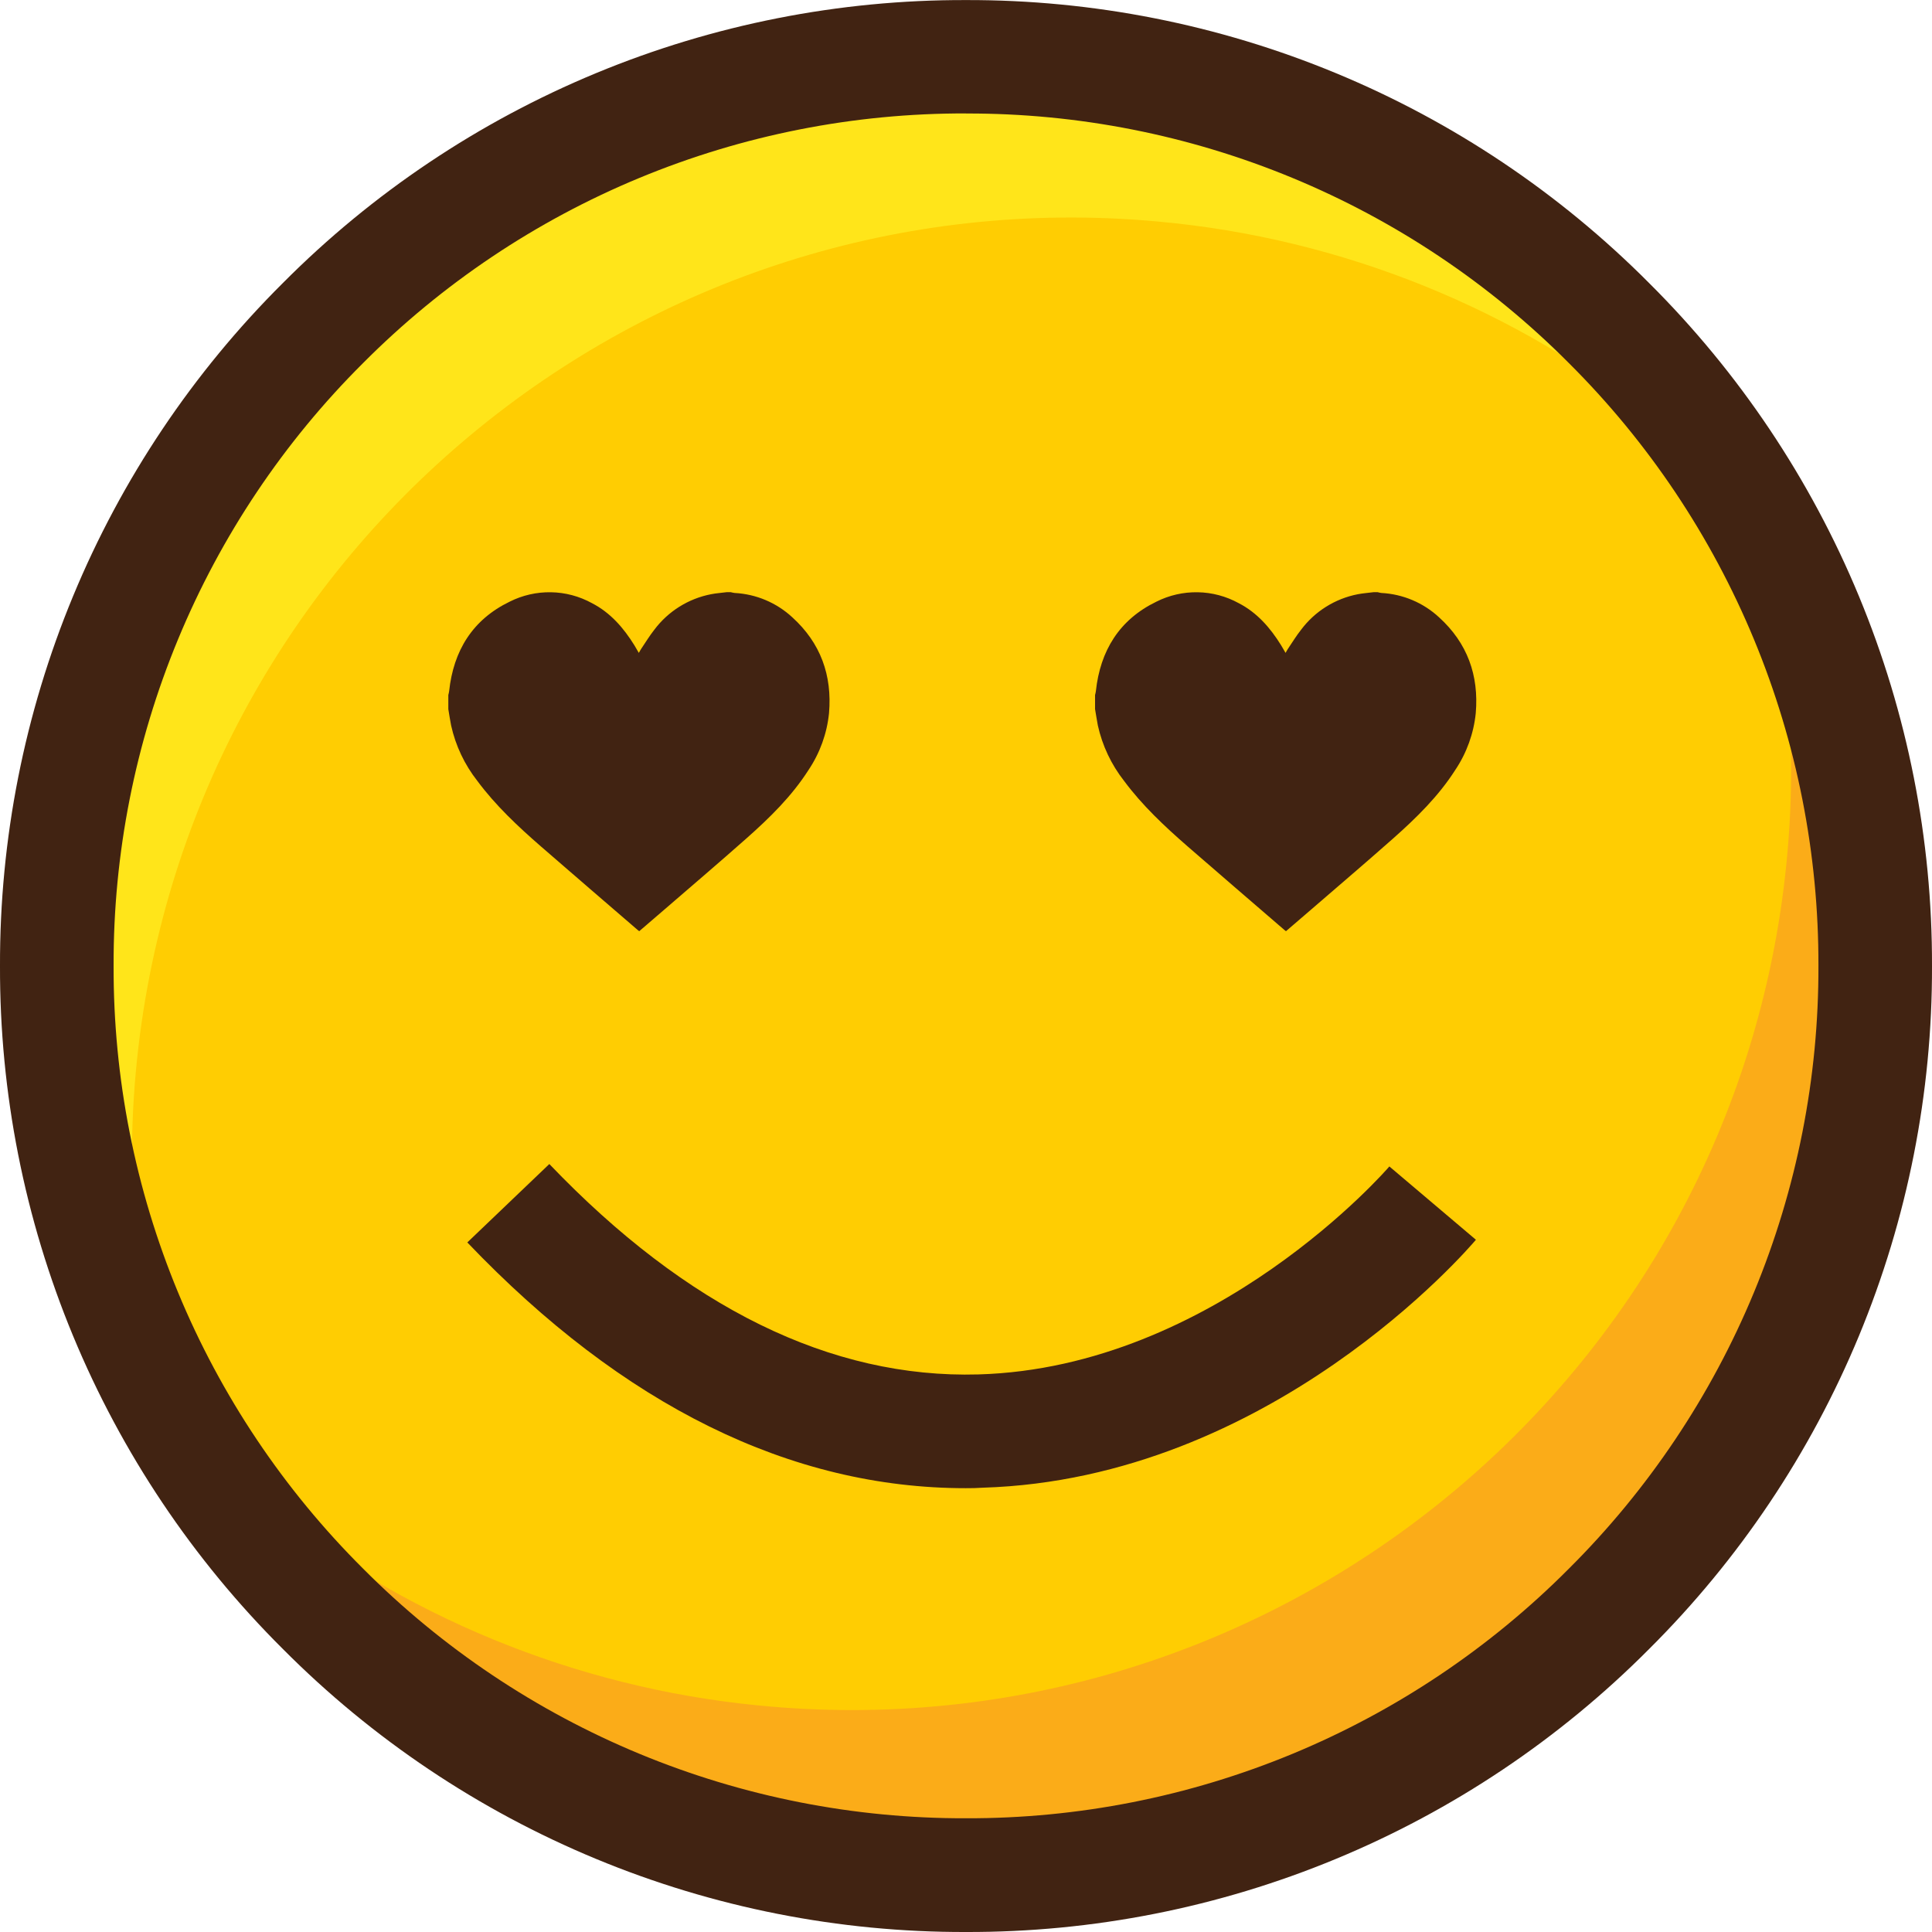 <svg width="60" height="60" viewBox="0 0 60 60" fill="none" xmlns="http://www.w3.org/2000/svg">
<g clip-path="url(#clip0_278_350)">
<path d="M29.999 58.237C45.595 58.237 58.237 45.595 58.237 29.999C58.237 14.404 45.595 1.761 29.999 1.761C14.404 1.761 1.761 14.404 1.761 29.999C1.761 45.595 14.404 58.237 29.999 58.237Z" fill="#FFCD02"/>
<path d="M4.22 33.265C5.702 17.212 19.918 5.398 35.972 6.881C41.659 7.398 47.068 9.58 51.522 13.154C49.234 10.127 46.339 7.611 43.023 5.768C39.707 3.924 36.042 2.793 32.263 2.448C17.243 1.062 3.941 12.114 2.554 27.135C2.156 31.388 2.765 35.674 4.331 39.647C4.061 37.53 4.024 35.39 4.22 33.265Z" fill="#FFE51A"/>
<path d="M55.48 26.809C53.881 42.852 39.579 54.559 23.533 52.962C17.851 52.403 12.46 50.183 8.032 46.579C10.298 49.623 13.175 52.161 16.479 54.028C19.782 55.896 23.44 57.053 27.216 57.425C42.227 58.922 55.608 47.966 57.104 32.956C57.534 28.708 56.957 24.418 55.419 20.435C55.672 22.551 55.692 24.688 55.48 26.809Z" fill="#FBAC18"/>
<path d="M29.991 46.217C24.557 46.217 19.352 43.653 14.513 38.585L17.06 36.15C21.328 40.612 25.809 42.813 30.384 42.684C37.74 42.475 43.095 36.29 43.148 36.225L45.836 38.502C45.58 38.805 39.457 45.93 30.519 46.202C30.344 46.215 30.168 46.217 29.991 46.217Z" fill="#412312"/>
<path d="M22.574 18.39H22.692C22.732 18.401 22.773 18.41 22.815 18.415C23.483 18.45 24.117 18.718 24.607 19.172C25.484 19.969 25.847 20.971 25.746 22.148C25.682 22.779 25.464 23.383 25.111 23.91C24.586 24.732 23.898 25.403 23.175 26.043C22.341 26.782 21.493 27.504 20.651 28.232L19.852 28.919L19.802 28.88C18.801 28.016 17.797 27.155 16.8 26.288C16.084 25.664 15.391 25.016 14.823 24.25C14.427 23.745 14.149 23.158 14.01 22.531C13.977 22.362 13.951 22.192 13.923 22.023V21.583C13.932 21.546 13.943 21.509 13.948 21.466C14.083 20.206 14.677 19.243 15.827 18.686C16.225 18.486 16.665 18.385 17.111 18.393C17.556 18.4 17.993 18.517 18.383 18.731C18.959 19.028 19.366 19.5 19.702 20.041C19.745 20.112 19.787 20.184 19.839 20.276C19.872 20.22 19.892 20.18 19.918 20.142C20.051 19.945 20.175 19.741 20.322 19.555C20.752 18.983 21.38 18.59 22.083 18.454C22.241 18.422 22.411 18.412 22.574 18.39Z" fill="#412312"/>
<path d="M42.665 18.39H42.782C42.821 18.401 42.86 18.41 42.9 18.415C43.568 18.45 44.202 18.718 44.692 19.172C45.569 19.969 45.932 20.971 45.831 22.148C45.767 22.779 45.549 23.383 45.196 23.91C44.671 24.732 43.983 25.403 43.261 26.043C42.426 26.782 41.578 27.504 40.736 28.232L39.937 28.919L39.887 28.88C38.886 28.016 37.882 27.155 36.885 26.288C36.169 25.664 35.476 25.016 34.908 24.25C34.512 23.745 34.234 23.157 34.095 22.531C34.062 22.362 34.038 22.192 34.008 22.023V21.583C34.017 21.546 34.028 21.509 34.033 21.466C34.169 20.206 34.762 19.243 35.912 18.686C36.309 18.486 36.75 18.385 37.196 18.393C37.641 18.4 38.078 18.517 38.468 18.731C39.044 19.028 39.451 19.5 39.787 20.041C39.83 20.112 39.871 20.184 39.924 20.276C39.957 20.22 39.977 20.18 40.003 20.142C40.137 19.945 40.26 19.741 40.408 19.555C40.838 18.982 41.466 18.59 42.17 18.454C42.336 18.422 42.502 18.412 42.665 18.39Z" fill="#412312"/>
<path d="M30 60C26.058 60.011 22.154 59.24 18.513 57.731C14.872 56.223 11.566 54.008 8.787 51.213C5.993 48.434 3.777 45.128 2.269 41.487C0.76 37.846 -0.011 33.942 0 30C-0.011 26.059 0.76 22.155 2.269 18.514C3.777 14.872 5.993 11.566 8.787 8.787C11.566 5.993 14.872 3.778 18.514 2.27C22.155 0.762 26.059 -0.009 30 0.002C33.941 -0.008 37.845 0.763 41.486 2.271C45.128 3.779 48.434 5.995 51.213 8.789C54.008 11.569 56.223 14.875 57.731 18.516C59.24 22.157 60.011 26.061 60 30.003C60.011 33.944 59.239 37.847 57.731 41.488C56.223 45.129 54.007 48.434 51.213 51.213C48.434 54.007 45.128 56.223 41.486 57.731C37.845 59.24 33.941 60.011 30 60ZM30 3.523C26.521 3.513 23.076 4.193 19.863 5.523C16.649 6.853 13.731 8.808 11.278 11.273C8.812 13.726 6.858 16.644 5.528 19.858C4.197 23.072 3.517 26.518 3.528 29.996C3.518 33.474 4.197 36.919 5.528 40.133C6.858 43.346 8.813 46.264 11.278 48.717C13.731 51.183 16.649 53.137 19.863 54.468C23.076 55.798 26.521 56.478 30 56.468C33.478 56.478 36.923 55.798 40.137 54.468C43.351 53.137 46.269 51.183 48.722 48.717C51.188 46.264 53.142 43.346 54.472 40.133C55.803 36.919 56.483 33.474 56.473 29.996C56.482 26.518 55.803 23.073 54.472 19.859C53.142 16.646 51.188 13.729 48.722 11.275C46.269 8.81 43.351 6.855 40.137 5.525C36.923 4.195 33.478 3.515 30 3.525V3.523Z" fill="#412312"/>
</g>
<defs>
<clipPath id="clip0_278_350">
<rect width="60" height="60" fill="white"/>
</clipPath>
</defs>
</svg>
